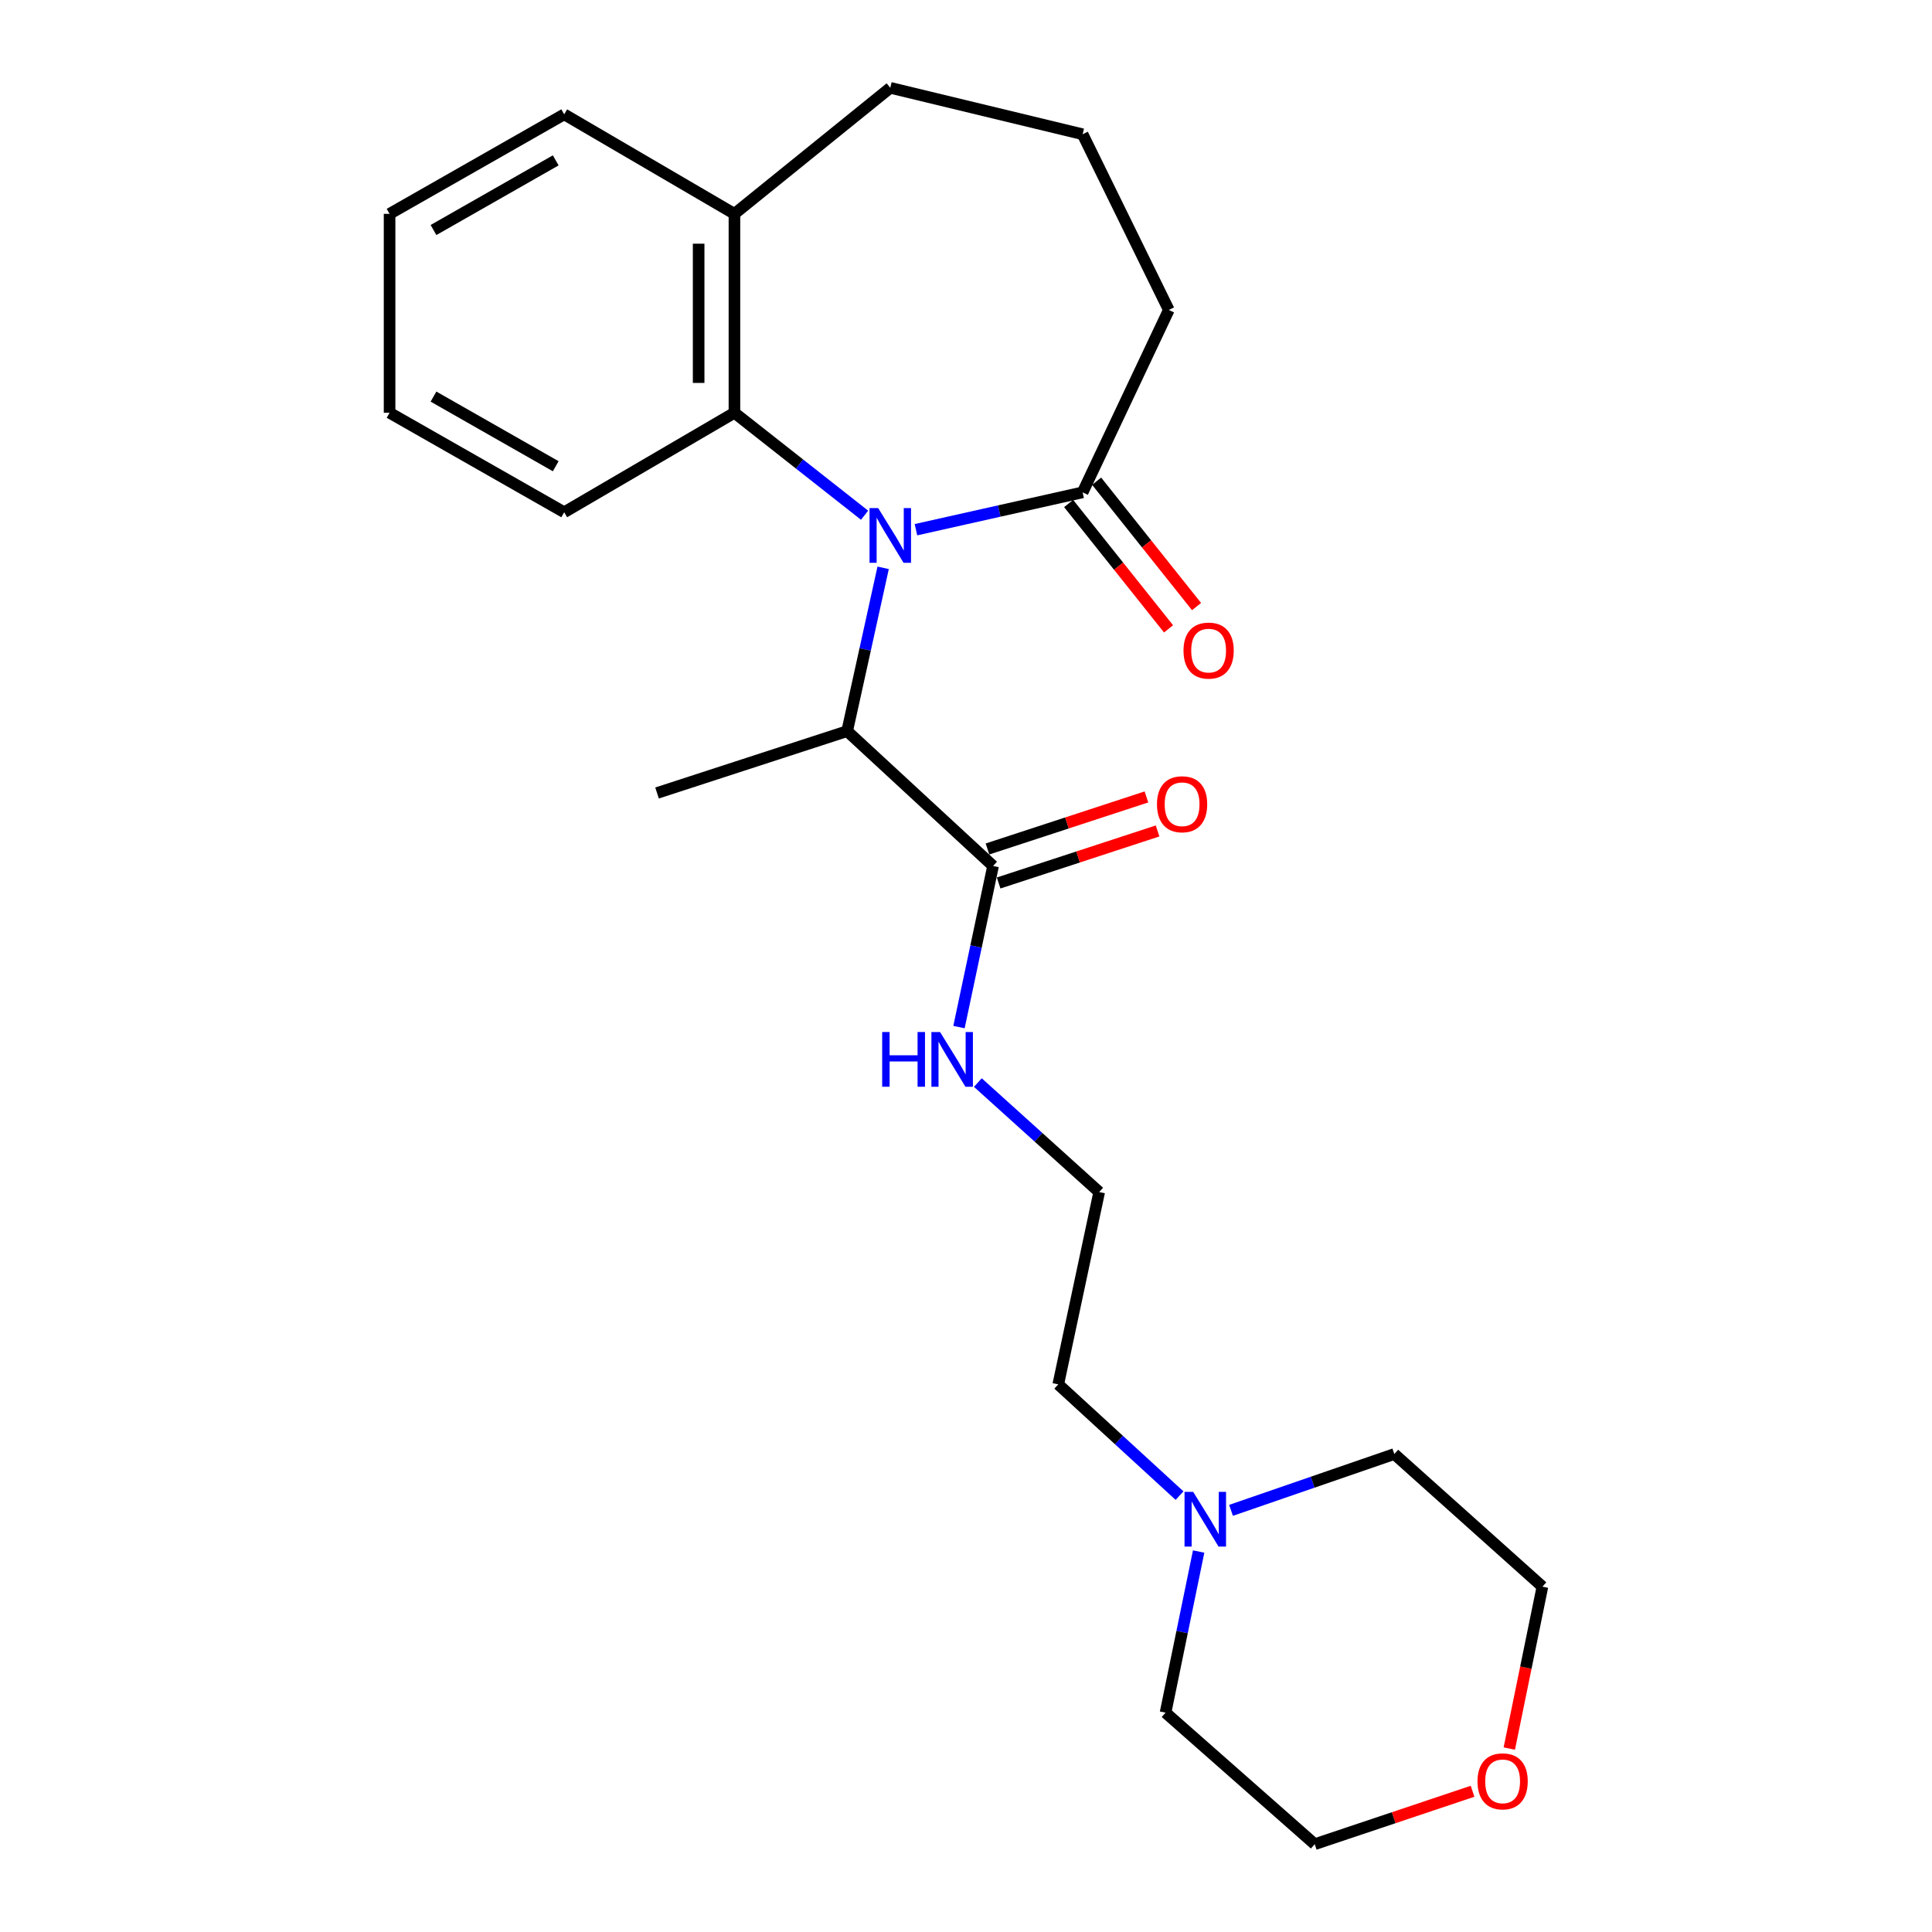 <?xml version='1.0' encoding='iso-8859-1'?>
<svg version='1.1' baseProfile='full'
              xmlns='http://www.w3.org/2000/svg'
                      xmlns:rdkit='http://www.rdkit.org/xml'
                      xmlns:xlink='http://www.w3.org/1999/xlink'
                  xml:space='preserve'
width='1000px' height='1000px' viewBox='0 0 1000 1000'>
<!-- END OF HEADER -->
<rect style='opacity:1.0;fill:#FFFFFF;stroke:none' width='1000' height='1000' x='0' y='0'> </rect>
<path class='bond-0' d='M 474.096,274.174 L 517.231,264.506' style='fill:none;fill-rule:evenodd;stroke:#0000FF;stroke-width:6px;stroke-linecap:butt;stroke-linejoin:miter;stroke-opacity:1' />
<path class='bond-0' d='M 517.231,264.506 L 560.367,254.839' style='fill:none;fill-rule:evenodd;stroke:#000000;stroke-width:6px;stroke-linecap:butt;stroke-linejoin:miter;stroke-opacity:1' />
<path class='bond-1' d='M 447.499,266.677 L 413.82,240.162' style='fill:none;fill-rule:evenodd;stroke:#0000FF;stroke-width:6px;stroke-linecap:butt;stroke-linejoin:miter;stroke-opacity:1' />
<path class='bond-1' d='M 413.82,240.162 L 380.142,213.647' style='fill:none;fill-rule:evenodd;stroke:#000000;stroke-width:6px;stroke-linecap:butt;stroke-linejoin:miter;stroke-opacity:1' />
<path class='bond-2' d='M 457.114,293.906 L 447.803,336.169' style='fill:none;fill-rule:evenodd;stroke:#0000FF;stroke-width:6px;stroke-linecap:butt;stroke-linejoin:miter;stroke-opacity:1' />
<path class='bond-2' d='M 447.803,336.169 L 438.491,378.433' style='fill:none;fill-rule:evenodd;stroke:#000000;stroke-width:6px;stroke-linecap:butt;stroke-linejoin:miter;stroke-opacity:1' />
<path class='bond-5' d='M 553.122,260.612 L 578.981,293.058' style='fill:none;fill-rule:evenodd;stroke:#000000;stroke-width:6px;stroke-linecap:butt;stroke-linejoin:miter;stroke-opacity:1' />
<path class='bond-5' d='M 578.981,293.058 L 604.839,325.503' style='fill:none;fill-rule:evenodd;stroke:#FF0000;stroke-width:6px;stroke-linecap:butt;stroke-linejoin:miter;stroke-opacity:1' />
<path class='bond-5' d='M 567.611,249.065 L 593.469,281.511' style='fill:none;fill-rule:evenodd;stroke:#000000;stroke-width:6px;stroke-linecap:butt;stroke-linejoin:miter;stroke-opacity:1' />
<path class='bond-5' d='M 593.469,281.511 L 619.328,313.956' style='fill:none;fill-rule:evenodd;stroke:#FF0000;stroke-width:6px;stroke-linecap:butt;stroke-linejoin:miter;stroke-opacity:1' />
<path class='bond-11' d='M 560.367,254.839 L 604.975,160.434' style='fill:none;fill-rule:evenodd;stroke:#000000;stroke-width:6px;stroke-linecap:butt;stroke-linejoin:miter;stroke-opacity:1' />
<path class='bond-6' d='M 380.142,213.647 L 380.142,110.69' style='fill:none;fill-rule:evenodd;stroke:#000000;stroke-width:6px;stroke-linecap:butt;stroke-linejoin:miter;stroke-opacity:1' />
<path class='bond-6' d='M 361.615,198.204 L 361.615,126.133' style='fill:none;fill-rule:evenodd;stroke:#000000;stroke-width:6px;stroke-linecap:butt;stroke-linejoin:miter;stroke-opacity:1' />
<path class='bond-13' d='M 380.142,213.647 L 292.026,265.142' style='fill:none;fill-rule:evenodd;stroke:#000000;stroke-width:6px;stroke-linecap:butt;stroke-linejoin:miter;stroke-opacity:1' />
<path class='bond-3' d='M 438.491,378.433 L 514.008,448.228' style='fill:none;fill-rule:evenodd;stroke:#000000;stroke-width:6px;stroke-linecap:butt;stroke-linejoin:miter;stroke-opacity:1' />
<path class='bond-16' d='M 438.491,378.433 L 340.083,410.454' style='fill:none;fill-rule:evenodd;stroke:#000000;stroke-width:6px;stroke-linecap:butt;stroke-linejoin:miter;stroke-opacity:1' />
<path class='bond-7' d='M 516.89,457.031 L 558.025,443.565' style='fill:none;fill-rule:evenodd;stroke:#000000;stroke-width:6px;stroke-linecap:butt;stroke-linejoin:miter;stroke-opacity:1' />
<path class='bond-7' d='M 558.025,443.565 L 599.159,430.099' style='fill:none;fill-rule:evenodd;stroke:#FF0000;stroke-width:6px;stroke-linecap:butt;stroke-linejoin:miter;stroke-opacity:1' />
<path class='bond-7' d='M 511.126,439.424 L 552.26,425.958' style='fill:none;fill-rule:evenodd;stroke:#000000;stroke-width:6px;stroke-linecap:butt;stroke-linejoin:miter;stroke-opacity:1' />
<path class='bond-7' d='M 552.26,425.958 L 593.395,412.492' style='fill:none;fill-rule:evenodd;stroke:#FF0000;stroke-width:6px;stroke-linecap:butt;stroke-linejoin:miter;stroke-opacity:1' />
<path class='bond-8' d='M 514.008,448.228 L 505.19,489.922' style='fill:none;fill-rule:evenodd;stroke:#000000;stroke-width:6px;stroke-linecap:butt;stroke-linejoin:miter;stroke-opacity:1' />
<path class='bond-8' d='M 505.19,489.922 L 496.372,531.616' style='fill:none;fill-rule:evenodd;stroke:#0000FF;stroke-width:6px;stroke-linecap:butt;stroke-linejoin:miter;stroke-opacity:1' />
<path class='bond-4' d='M 610.53,774.132 L 579.144,745.34' style='fill:none;fill-rule:evenodd;stroke:#0000FF;stroke-width:6px;stroke-linecap:butt;stroke-linejoin:miter;stroke-opacity:1' />
<path class='bond-4' d='M 579.144,745.34 L 547.758,716.548' style='fill:none;fill-rule:evenodd;stroke:#000000;stroke-width:6px;stroke-linecap:butt;stroke-linejoin:miter;stroke-opacity:1' />
<path class='bond-14' d='M 620.418,803.068 L 611.853,844.769' style='fill:none;fill-rule:evenodd;stroke:#0000FF;stroke-width:6px;stroke-linecap:butt;stroke-linejoin:miter;stroke-opacity:1' />
<path class='bond-14' d='M 611.853,844.769 L 603.287,886.47' style='fill:none;fill-rule:evenodd;stroke:#000000;stroke-width:6px;stroke-linecap:butt;stroke-linejoin:miter;stroke-opacity:1' />
<path class='bond-15' d='M 637.179,781.756 L 679.437,767.179' style='fill:none;fill-rule:evenodd;stroke:#0000FF;stroke-width:6px;stroke-linecap:butt;stroke-linejoin:miter;stroke-opacity:1' />
<path class='bond-15' d='M 679.437,767.179 L 721.694,752.603' style='fill:none;fill-rule:evenodd;stroke:#000000;stroke-width:6px;stroke-linecap:butt;stroke-linejoin:miter;stroke-opacity:1' />
<path class='bond-18' d='M 380.142,110.69 L 460.805,45.455' style='fill:none;fill-rule:evenodd;stroke:#000000;stroke-width:6px;stroke-linecap:butt;stroke-linejoin:miter;stroke-opacity:1' />
<path class='bond-21' d='M 380.142,110.69 L 292.026,59.185' style='fill:none;fill-rule:evenodd;stroke:#000000;stroke-width:6px;stroke-linecap:butt;stroke-linejoin:miter;stroke-opacity:1' />
<path class='bond-10' d='M 506.139,560.338 L 537.54,588.673' style='fill:none;fill-rule:evenodd;stroke:#0000FF;stroke-width:6px;stroke-linecap:butt;stroke-linejoin:miter;stroke-opacity:1' />
<path class='bond-10' d='M 537.54,588.673 L 568.94,617.007' style='fill:none;fill-rule:evenodd;stroke:#000000;stroke-width:6px;stroke-linecap:butt;stroke-linejoin:miter;stroke-opacity:1' />
<path class='bond-9' d='M 781.213,905.049 L 789.784,863.152' style='fill:none;fill-rule:evenodd;stroke:#FF0000;stroke-width:6px;stroke-linecap:butt;stroke-linejoin:miter;stroke-opacity:1' />
<path class='bond-9' d='M 789.784,863.152 L 798.354,821.255' style='fill:none;fill-rule:evenodd;stroke:#000000;stroke-width:6px;stroke-linecap:butt;stroke-linejoin:miter;stroke-opacity:1' />
<path class='bond-26' d='M 762.194,927.157 L 721.348,940.851' style='fill:none;fill-rule:evenodd;stroke:#FF0000;stroke-width:6px;stroke-linecap:butt;stroke-linejoin:miter;stroke-opacity:1' />
<path class='bond-26' d='M 721.348,940.851 L 680.503,954.545' style='fill:none;fill-rule:evenodd;stroke:#000000;stroke-width:6px;stroke-linecap:butt;stroke-linejoin:miter;stroke-opacity:1' />
<path class='bond-12' d='M 568.94,617.007 L 547.758,716.548' style='fill:none;fill-rule:evenodd;stroke:#000000;stroke-width:6px;stroke-linecap:butt;stroke-linejoin:miter;stroke-opacity:1' />
<path class='bond-17' d='M 604.975,160.434 L 560.367,69.488' style='fill:none;fill-rule:evenodd;stroke:#000000;stroke-width:6px;stroke-linecap:butt;stroke-linejoin:miter;stroke-opacity:1' />
<path class='bond-22' d='M 292.026,265.142 L 201.646,213.647' style='fill:none;fill-rule:evenodd;stroke:#000000;stroke-width:6px;stroke-linecap:butt;stroke-linejoin:miter;stroke-opacity:1' />
<path class='bond-22' d='M 287.641,241.32 L 224.375,205.274' style='fill:none;fill-rule:evenodd;stroke:#000000;stroke-width:6px;stroke-linecap:butt;stroke-linejoin:miter;stroke-opacity:1' />
<path class='bond-19' d='M 603.287,886.47 L 680.503,954.545' style='fill:none;fill-rule:evenodd;stroke:#000000;stroke-width:6px;stroke-linecap:butt;stroke-linejoin:miter;stroke-opacity:1' />
<path class='bond-20' d='M 721.694,752.603 L 798.354,821.255' style='fill:none;fill-rule:evenodd;stroke:#000000;stroke-width:6px;stroke-linecap:butt;stroke-linejoin:miter;stroke-opacity:1' />
<path class='bond-24' d='M 560.367,69.488 L 460.805,45.455' style='fill:none;fill-rule:evenodd;stroke:#000000;stroke-width:6px;stroke-linecap:butt;stroke-linejoin:miter;stroke-opacity:1' />
<path class='bond-25' d='M 292.026,59.185 L 201.646,110.69' style='fill:none;fill-rule:evenodd;stroke:#000000;stroke-width:6px;stroke-linecap:butt;stroke-linejoin:miter;stroke-opacity:1' />
<path class='bond-25' d='M 287.642,83.007 L 224.376,119.06' style='fill:none;fill-rule:evenodd;stroke:#000000;stroke-width:6px;stroke-linecap:butt;stroke-linejoin:miter;stroke-opacity:1' />
<path class='bond-23' d='M 201.646,213.647 L 201.646,110.69' style='fill:none;fill-rule:evenodd;stroke:#000000;stroke-width:6px;stroke-linecap:butt;stroke-linejoin:miter;stroke-opacity:1' />
<path  class='atom-0' d='M 454.545 262.993
L 463.825 277.993
Q 464.745 279.473, 466.225 282.153
Q 467.705 284.833, 467.785 284.993
L 467.785 262.993
L 471.545 262.993
L 471.545 291.313
L 467.665 291.313
L 457.705 274.913
Q 456.545 272.993, 455.305 270.793
Q 454.105 268.593, 453.745 267.913
L 453.745 291.313
L 450.065 291.313
L 450.065 262.993
L 454.545 262.993
' fill='#0000FF'/>
<path  class='atom-5' d='M 617.592 772.193
L 626.872 787.193
Q 627.792 788.673, 629.272 791.353
Q 630.752 794.033, 630.832 794.193
L 630.832 772.193
L 634.592 772.193
L 634.592 800.513
L 630.712 800.513
L 620.752 784.113
Q 619.592 782.193, 618.352 779.993
Q 617.152 777.793, 616.792 777.113
L 616.792 800.513
L 613.112 800.513
L 613.112 772.193
L 617.592 772.193
' fill='#0000FF'/>
<path  class='atom-6' d='M 612.581 336.745
Q 612.581 329.945, 615.941 326.145
Q 619.301 322.345, 625.581 322.345
Q 631.861 322.345, 635.221 326.145
Q 638.581 329.945, 638.581 336.745
Q 638.581 343.625, 635.181 347.545
Q 631.781 351.425, 625.581 351.425
Q 619.341 351.425, 615.941 347.545
Q 612.581 343.665, 612.581 336.745
M 625.581 348.225
Q 629.901 348.225, 632.221 345.345
Q 634.581 342.425, 634.581 336.745
Q 634.581 331.185, 632.221 328.385
Q 629.901 325.545, 625.581 325.545
Q 621.261 325.545, 618.901 328.345
Q 616.581 331.145, 616.581 336.745
Q 616.581 342.465, 618.901 345.345
Q 621.261 348.225, 625.581 348.225
' fill='#FF0000'/>
<path  class='atom-8' d='M 598.851 416.277
Q 598.851 409.477, 602.211 405.677
Q 605.571 401.877, 611.851 401.877
Q 618.131 401.877, 621.491 405.677
Q 624.851 409.477, 624.851 416.277
Q 624.851 423.157, 621.451 427.077
Q 618.051 430.957, 611.851 430.957
Q 605.611 430.957, 602.211 427.077
Q 598.851 423.197, 598.851 416.277
M 611.851 427.757
Q 616.171 427.757, 618.491 424.877
Q 620.851 421.957, 620.851 416.277
Q 620.851 410.717, 618.491 407.917
Q 616.171 405.077, 611.851 405.077
Q 607.531 405.077, 605.171 407.877
Q 602.851 410.677, 602.851 416.277
Q 602.851 421.997, 605.171 424.877
Q 607.531 427.757, 611.851 427.757
' fill='#FF0000'/>
<path  class='atom-9' d='M 456.616 534.174
L 460.456 534.174
L 460.456 546.214
L 474.936 546.214
L 474.936 534.174
L 478.776 534.174
L 478.776 562.494
L 474.936 562.494
L 474.936 549.414
L 460.456 549.414
L 460.456 562.494
L 456.616 562.494
L 456.616 534.174
' fill='#0000FF'/>
<path  class='atom-9' d='M 486.576 534.174
L 495.856 549.174
Q 496.776 550.654, 498.256 553.334
Q 499.736 556.014, 499.816 556.174
L 499.816 534.174
L 503.576 534.174
L 503.576 562.494
L 499.696 562.494
L 489.736 546.094
Q 488.576 544.174, 487.336 541.974
Q 486.136 539.774, 485.776 539.094
L 485.776 562.494
L 482.096 562.494
L 482.096 534.174
L 486.576 534.174
' fill='#0000FF'/>
<path  class='atom-10' d='M 764.758 922.018
Q 764.758 915.218, 768.118 911.418
Q 771.478 907.618, 777.758 907.618
Q 784.038 907.618, 787.398 911.418
Q 790.758 915.218, 790.758 922.018
Q 790.758 928.898, 787.358 932.818
Q 783.958 936.698, 777.758 936.698
Q 771.518 936.698, 768.118 932.818
Q 764.758 928.938, 764.758 922.018
M 777.758 933.498
Q 782.078 933.498, 784.398 930.618
Q 786.758 927.698, 786.758 922.018
Q 786.758 916.458, 784.398 913.658
Q 782.078 910.818, 777.758 910.818
Q 773.438 910.818, 771.078 913.618
Q 768.758 916.418, 768.758 922.018
Q 768.758 927.738, 771.078 930.618
Q 773.438 933.498, 777.758 933.498
' fill='#FF0000'/>
</svg>
